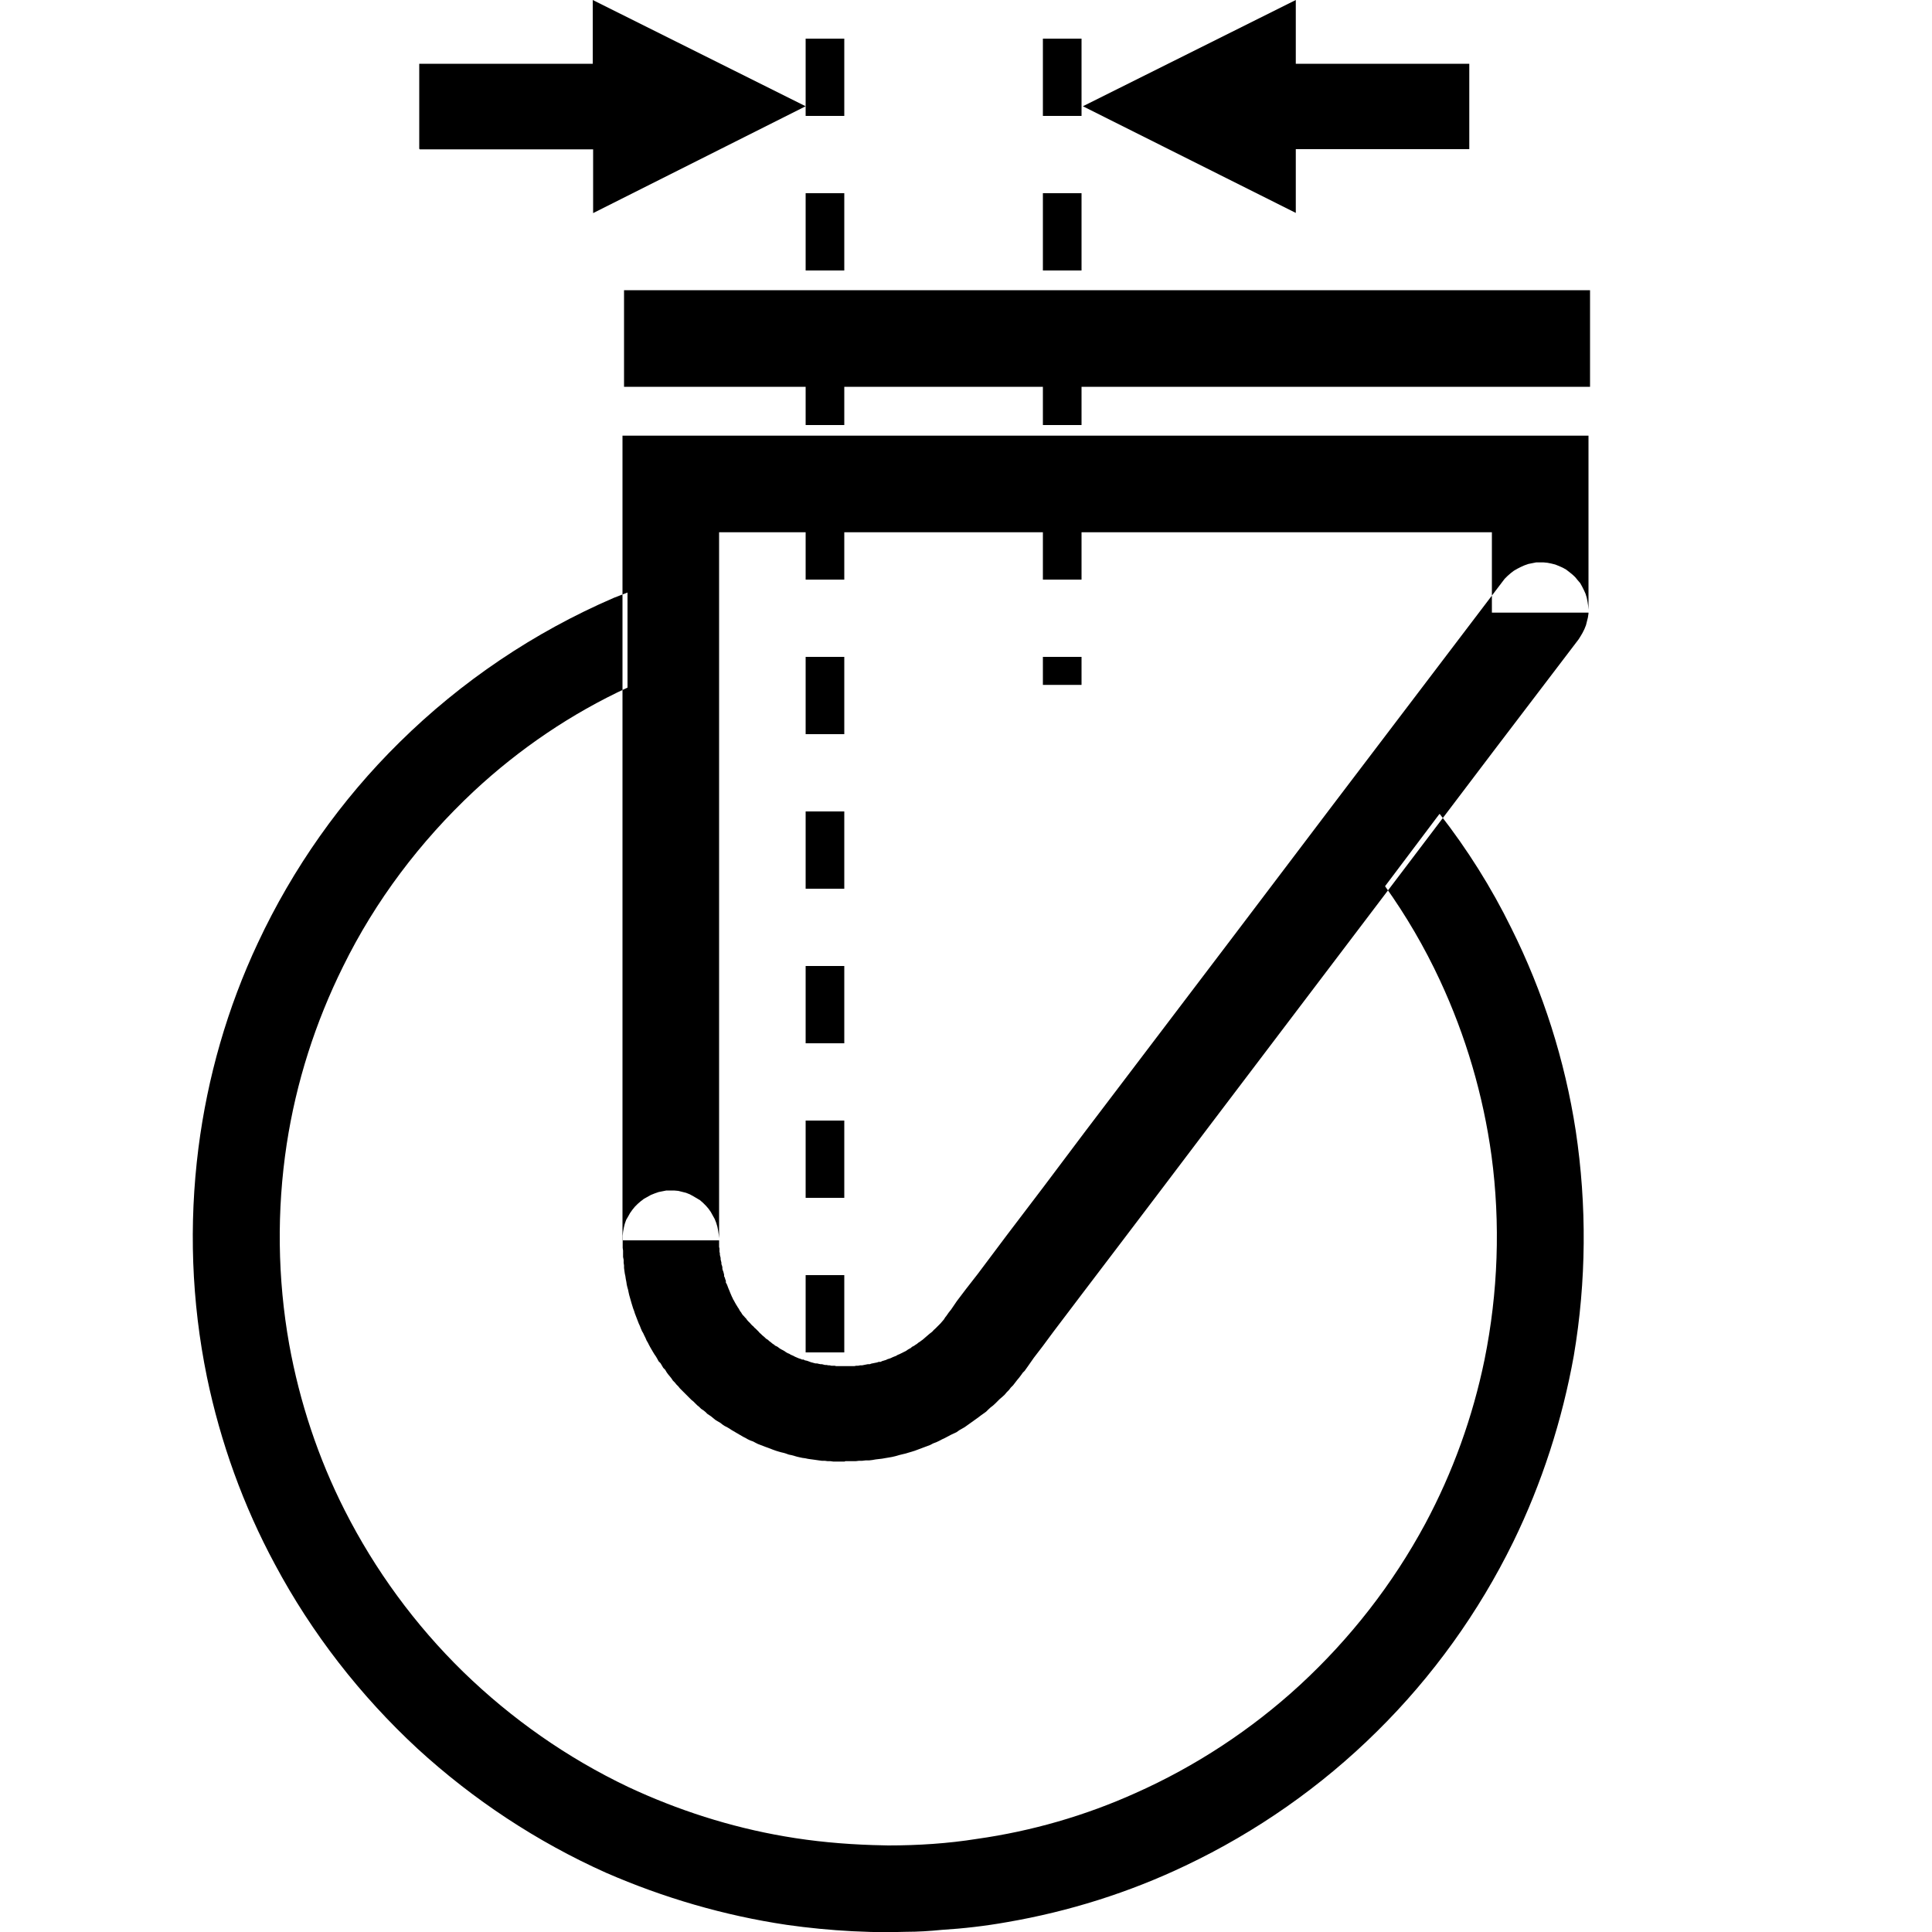 <svg xmlns="http://www.w3.org/2000/svg" fill-rule="evenodd" viewBox="0 0 100 100" clip-rule="evenodd"><g><path d="M21.7 7.7V3.3h8.98V0L41.7 5.5 30.7 11.03v-3.3h-8.97zM76.05 7.7V3.3h-8.98V0L56.05 5.5l11.02 5.52v-3.3h8.98zM74.52 42.13c1.42 1.82 2.67 3.8 3.7 5.9 1.65 3.3 2.78 6.86 3.34 10.5.58 3.86.55 7.8-.1 11.64-.6 3.34-1.65 6.6-3.14 9.65-1.78 3.63-4.17 6.96-7.05 9.8-2.88 2.85-6.24 5.2-9.9 6.94-2.93 1.4-6.05 2.38-9.25 2.93-1.12.2-2.25.33-3.38.4-.6.06-1.23.1-1.84.1-.3 0-.62.02-.93.02-.62 0-1.23-.02-1.85-.05-1.14-.06-2.28-.17-3.4-.33-3.23-.48-6.38-1.4-9.36-2.7-3.57-1.6-6.87-3.78-9.75-6.42-2.96-2.74-5.48-5.98-7.38-9.54-1.64-3.04-2.82-6.32-3.52-9.7-.8-3.9-.94-7.9-.44-11.84.47-3.68 1.5-7.27 3.08-10.63 1.8-3.85 4.3-7.4 7.33-10.38 3.2-3.16 6.97-5.7 11.1-7.48l.7-.27v4.92c-2.9 1.34-5.6 3.17-7.95 5.36-2.78 2.6-5.1 5.67-6.77 9.07-1.44 2.9-2.43 6-2.92 9.2-.52 3.42-.48 6.95.13 10.37.54 2.98 1.5 5.88 2.87 8.58 1.57 3.1 3.65 5.94 6.14 8.37 2.5 2.43 5.38 4.45 8.53 5.95 2.56 1.2 5.3 2.08 8.1 2.56 1.5.26 3.02.4 4.56.45.27 0 .54.02.8.02 1.55 0 3.1-.1 4.6-.34 2.83-.4 5.6-1.2 8.2-2.37 3.1-1.38 6-3.28 8.52-5.6 2.6-2.4 4.8-5.22 6.48-8.34 1.43-2.67 2.46-5.53 3.07-8.5.7-3.46.83-7.05.36-10.55-.43-3.14-1.33-6.2-2.67-9.08-.8-1.72-1.76-3.36-2.84-4.87l2.8-3.72zM32.22 64.2V22.55h50v9.16h-5v-4.16h-40V64.2h-5zM43.72 75.65H43.13l-.15-.02h-.14l-.15-.02h-.15l-.15-.02-.14-.02-.14-.02-.15-.02-.14-.02-.14-.03-.15-.02-.14-.03-.13-.03-.14-.04-.14-.04-.15-.03-.14-.05-.13-.04-.13-.03-.14-.04-.13-.04-.14-.05-.13-.05-.13-.05-.14-.05-.13-.05-.13-.05-.13-.05-.12-.06-.13-.07-.14-.05-.13-.06-.12-.07-.12-.06-.12-.07-.12-.07-.12-.07-.12-.07-.12-.07-.12-.08-.12-.07-.12-.06-.12-.08-.1-.08-.12-.07-.12-.07-.1-.08-.12-.1-.1-.07-.12-.08-.1-.1-.1-.08-.12-.08-.1-.1-.1-.08-.1-.1-.1-.1-.1-.08-.1-.1-.1-.1-.1-.1-.1-.1-.1-.1-.1-.1-.08-.1-.1-.1-.08-.1-.1-.1-.08-.12-.08-.1-.1-.12-.07-.1-.07-.12-.1-.1-.07-.12-.07-.12-.1-.1-.07-.13-.07-.12-.07-.1-.08-.13-.07-.12-.07-.12-.07-.13-.06-.12-.06-.1-.06-.14-.06-.12-.06-.13-.06-.1-.06-.14-.05-.13-.06-.13-.05-.13-.05-.13-.05-.13-.05-.13-.04-.13-.05-.13-.04-.13-.04-.13-.04-.14-.04-.14-.04-.14-.03-.13-.03-.15-.04-.14-.03-.13-.02-.14-.03-.15-.02-.14-.03-.14-.02-.14-.02-.15v-.13l-.02-.14v-.15l-.03-.15V64.73l-.02-.14v-.63l.02-.2.04-.22.05-.2.07-.2.1-.17.1-.18.12-.17.13-.16.15-.15.15-.13.17-.13.18-.1.18-.1.2-.08.2-.07.2-.04.2-.04h.4l.22.02.2.05.2.05.2.08.18.1.17.1.17.1.16.14.15.15.13.15.12.17.1.18.1.18.08.2.06.2.04.2.03.2.02.2v.45l.02.08v.17l.02.08v.08l.02.08.02.08v.08l.02.08.02.08v.08l.03.08.02.08v.08l.02.08.03.07.02.08.02.08v.08l.04.08.02.08.03.07v.1l.04.06.03.07.03.08.03.08.03.07.03.07.03.08.03.07.03.07.03.07.04.08.03.07.04.06.04.08.04.07.04.07.04.06.04.07.05.07.03.06.04.07.05.06.04.07.05.07.06.06.05.06.06.06.04.06.05.06.06.06.06.06.05.06.06.06.06.05.05.06.06.05.05.05.06.06.05.05.05.06.06.05.07.07.06.05.06.05.05.05.06.05.07.04.06.06.07.05.06.05.06.05.07.04.05.05.07.03.07.04.05.04.07.05.07.04.06.03.07.04.06.04.06.04.07.04.08.03.08.05.07.03.07.03.07.04.07.03.07.03.07.03.1.03.06.03h.08l.07.04.1.02.06.02.08.03.08.03.08.02.07.02.08.02h.08l.08.02.1.02h.07l.08.02.08.02h.08l.1.02h.07l.08.02h.17l.08.02H44.22l.1-.02h.1l.1-.02h.1l.1-.02.1-.02.1-.02h.1l.08-.03.1-.02.1-.02.1-.02.08-.03h.1l.08-.04.1-.03.1-.03.08-.04.1-.03.08-.03.08-.04.1-.04.08-.03.08-.05.1-.04.08-.04.08-.04.08-.04.1-.05.07-.05.08-.05.08-.04.08-.07.1-.05.07-.05.08-.05.07-.06.08-.05.08-.06.07-.05.07-.06.08-.07.07-.06.07-.06.07-.06.08-.06.07-.06.06-.07.08-.07.07-.07.06-.06.07-.07.07-.07.06-.07.06-.07.06-.07.06-.1.05-.06.07-.1.07-.1.12-.15.3-.44.47-.62.6-.77 1.5-2 1.9-2.5 2.18-2.9 2.43-3.2 5.2-6.85 5.15-6.8 4.46-5.87 4.33-5.7.13-.17.15-.15.16-.14.17-.13.17-.1.2-.1.18-.08.2-.07.2-.04.2-.04H79.9l.2.02.2.04.2.05.2.08.18.08.18.1.17.13.16.13.14.13.13.16.13.15.1.18.1.2.08.18.06.2.04.2.03.2.02.22v.2l-.03.2-.05.2-.05.2-.08.2-.1.2-.1.17-.1.16-4.34 5.7-4.47 5.9-5.14 6.78-5.2 6.86-2.42 3.2-2.2 2.9-1.9 2.5-1.5 1.98-.57.77-.46.6-.3.43-.1.14-.07.1-.1.1-.1.14-.1.13-.1.12-.1.13-.1.13-.12.12-.1.13-.12.12-.1.12-.13.12-.12.1-.12.12-.1.1-.13.12-.13.1-.13.12-.1.1-.14.1-.14.1-.13.1-.14.1-.14.1-.14.1-.14.1-.14.1-.14.08-.14.08-.14.1-.15.07-.15.07-.15.08-.15.08-.15.07-.15.08-.15.07-.16.06-.15.08-.16.06-.16.06-.16.06-.16.06-.16.06-.16.05-.17.05-.17.05-.17.04-.16.04-.17.05-.17.04-.17.03-.18.03-.17.03-.17.02-.17.02-.17.03-.17.02h-.18l-.17.02h-.17l-.17.02h-.54zM32.3 15.02h50v5h-50z"/><path fill="none" stroke="#000" stroke-width="2" stroke-dashoffset="6" d="M42.7 0v73.15M54.98 0v35.45" stroke-dasharray="4,4,0,0"/></g></svg>